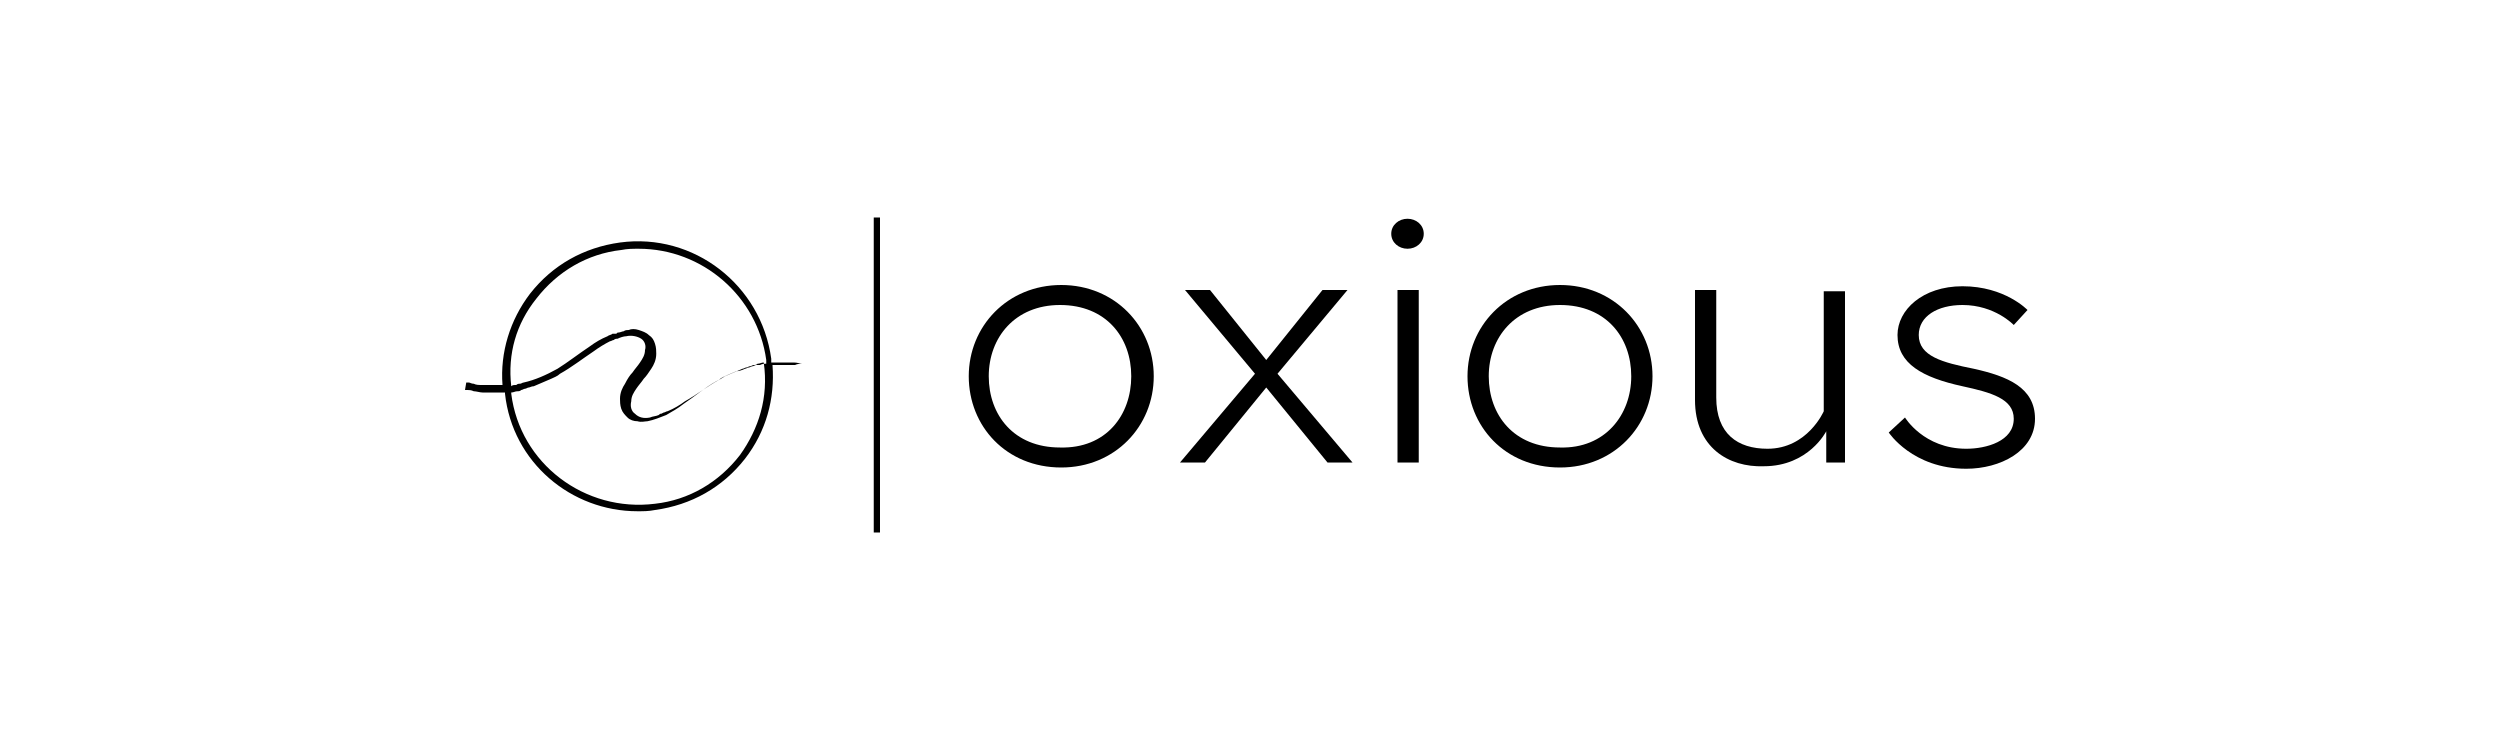 <?xml version="1.0" encoding="utf-8"?>
<!-- Generator: Adobe Illustrator 24.3.2, SVG Export Plug-In . SVG Version: 6.00 Build 0)  -->
<svg version="1.1" id="Laag_1" xmlns="http://www.w3.org/2000/svg" xmlns:xlink="http://www.w3.org/1999/xlink" x="0px" y="0px"
	 width="200px" height="60px" viewBox="0 0 200 60" style="enable-background:new 0 0 200 60;" xml:space="preserve">
<g>
	<path d="M64.2,29.1c-0.2,0-0.4-0.1-0.7-0.1c-0.3,0-0.6,0-1,0c-0.2,0-0.4,0-0.6,0c-0.1,0-0.2,0-0.2,0c0-0.1,0-0.2,0-0.3
		c-0.8-5.9-6.2-10.1-12.1-9.3c-2.9,0.4-5.4,1.8-7.2,4.1c-1.6,2.1-2.4,4.7-2.2,7.3c-0.1,0-0.1,0-0.2,0c-0.2,0-0.4,0-0.5,0
		c-0.3,0-0.7,0-0.9,0c-0.3,0-0.5,0-0.7-0.1c-0.2,0-0.3-0.1-0.4-0.1c-0.1,0-0.2,0-0.2,0l-0.1,0.6c0,0,0.1,0,0.2,0
		c0.1,0,0.3,0,0.5,0.1c0.2,0,0.5,0.1,0.7,0.1c0.3,0,0.6,0,1,0c0.2,0,0.4,0,0.6,0c0.1,0,0.2,0,0.2,0c0,0,0,0.1,0,0.1
		C41,37,45.7,40.9,51,40.9c0.5,0,0.9,0,1.4-0.1c2.9-0.4,5.4-1.8,7.2-4.1c1.7-2.2,2.4-4.8,2.2-7.5c0.1,0,0.1,0,0.2,0
		c0.2,0,0.4,0,0.6,0c0.4,0,0.7,0,1,0C63.8,29.1,64,29.1,64.2,29.1c0.4,0.1,0.6,0.1,0.6,0.1S64.6,29.2,64.2,29.1z M42.9,23.9
		c1.7-2.2,4.1-3.6,6.8-3.9c0.5-0.1,0.9-0.1,1.4-0.1c5.1,0,9.5,3.8,10.2,8.9c0,0.1,0,0.2,0,0.3c-0.2,0-0.3,0-0.5,0.1
		c-0.1,0-0.2,0-0.3,0c-0.1,0-0.2,0.1-0.3,0.1c-0.1,0-0.2,0.1-0.3,0.1c-0.1,0-0.2,0.1-0.3,0.1c-0.2,0.1-0.5,0.2-0.7,0.2
		c-0.2,0.1-0.5,0.2-0.7,0.3c-0.2,0.1-0.5,0.2-0.7,0.4c-0.9,0.5-1.8,1.2-2.7,1.7c-0.4,0.3-0.9,0.6-1.4,0.8c-0.1,0-0.2,0.1-0.3,0.1
		l-0.2,0.1c-0.1,0-0.1,0-0.2,0.1c-0.2,0.1-0.5,0.1-0.7,0.2c-0.5,0.1-0.9,0-1.2-0.3c-0.3-0.2-0.4-0.6-0.3-1c0-0.4,0.2-0.7,0.4-1
		c0.2-0.3,0.4-0.5,0.6-0.8c0.2-0.2,0.4-0.5,0.6-0.8c0.2-0.3,0.4-0.7,0.4-1.2c0-0.2,0-0.5-0.1-0.8c-0.1-0.3-0.2-0.5-0.5-0.7
		c-0.2-0.2-0.5-0.3-0.8-0.4c-0.3-0.1-0.6-0.1-0.8,0c-0.1,0-0.3,0-0.4,0.1c-0.1,0-0.3,0.1-0.4,0.1c-0.1,0-0.1,0-0.2,0.1L49,26.7
		c-0.1,0.1-0.3,0.1-0.4,0.2c-0.5,0.2-1,0.5-1.4,0.8c-0.9,0.6-1.8,1.3-2.6,1.8c-0.9,0.5-1.8,0.9-2.7,1.1c-0.1,0-0.2,0.1-0.3,0.1
		c-0.1,0-0.2,0-0.3,0.1c-0.2,0-0.3,0-0.4,0.1C40.6,28.3,41.3,25.9,42.9,23.9z M59.2,36.4c-1.7,2.2-4.1,3.6-6.8,3.9
		c-5.6,0.7-10.8-3.2-11.5-8.8c0,0,0-0.1,0-0.1c0.2,0,0.3-0.1,0.5-0.1c0.1,0,0.2,0,0.3-0.1c0.1,0,0.2-0.1,0.3-0.1
		c0.1,0,0.2-0.1,0.3-0.1c0.1,0,0.2-0.1,0.4-0.1c0.2-0.1,0.5-0.2,0.7-0.3c0.2-0.1,0.5-0.2,0.7-0.3c0.2-0.1,0.5-0.2,0.7-0.4
		c0.9-0.5,1.8-1.2,2.7-1.8c0.4-0.3,0.9-0.6,1.3-0.8c0.1,0,0.2-0.1,0.3-0.1c0.1-0.1,0.2-0.1,0.3-0.1c0.2-0.1,0.5-0.2,0.7-0.2
		c0.4-0.1,0.9,0,1.2,0.2c0.3,0.2,0.4,0.6,0.3,0.9c0,0.4-0.2,0.7-0.4,1c-0.2,0.3-0.4,0.5-0.6,0.8c-0.2,0.2-0.4,0.5-0.6,0.9
		c-0.2,0.3-0.4,0.7-0.4,1.2c0,0.2,0,0.5,0.1,0.8c0.1,0.3,0.3,0.5,0.5,0.7c0.2,0.2,0.5,0.3,0.8,0.3c0.3,0.1,0.6,0,0.8,0
		c0.5-0.1,1-0.3,1.5-0.5c0.5-0.3,0.9-0.5,1.4-0.9c0.9-0.6,1.7-1.3,2.6-1.8c0.2-0.1,0.4-0.2,0.7-0.4c0.2-0.1,0.5-0.2,0.7-0.3
		c0.2-0.1,0.5-0.2,0.7-0.3c0.1,0,0.2-0.1,0.3-0.1c0.1,0,0.2-0.1,0.3-0.1c0.1,0,0.2-0.1,0.3-0.1c0.1,0,0.2,0,0.3-0.1
		c0.2,0,0.3-0.1,0.5-0.1C61.5,31.8,60.7,34.3,59.2,36.4z"/>
	<g>
		<g>
			<path d="M92.3,30.1c0,4-3.1,7.3-7.4,7.3c-4.4,0-7.4-3.3-7.4-7.3c0-4,3.1-7.3,7.4-7.3C89.2,22.8,92.3,26.1,92.3,30.1z M90.5,30.1
				c0-3.1-2-5.7-5.7-5.7c-3.6,0-5.7,2.6-5.7,5.7c0,3.1,2,5.7,5.7,5.7C88.5,35.9,90.5,33.2,90.5,30.1z"/>
			<path d="M107.8,23.2l-5.6,6.7l6,7.1h-2l-4.9-6l-4.9,6h-2l6-7.1l-5.6-6.7h2l4.5,5.6l4.5-5.6H107.8z"/>
			<path d="M112.6,17.5c0.7,0,1.3,0.5,1.3,1.2c0,0.7-0.6,1.2-1.3,1.2c-0.7,0-1.3-0.5-1.3-1.2C111.3,18,111.9,17.5,112.6,17.5z
				 M111.8,23.2h1.7V37h-1.7V23.2z"/>
			<path d="M132.2,30.1c0,4-3.1,7.3-7.4,7.3c-4.4,0-7.4-3.3-7.4-7.3c0-4,3.1-7.3,7.4-7.3C129.1,22.8,132.2,26.1,132.2,30.1z
				 M130.5,30.1c0-3.1-2-5.7-5.7-5.7c-3.6,0-5.7,2.6-5.7,5.7c0,3.1,2,5.7,5.7,5.7C128.4,35.9,130.5,33.2,130.5,30.1z"/>
			<path d="M135.6,32v-8.8h1.7v8.6c0,2.9,1.7,4.1,4.1,4.1c3.2,0,4.5-3,4.5-3v-9.6h1.7V37h-1.5v-2.5c0,0-1.4,2.8-5,2.8
				C138.3,37.4,135.6,35.8,135.6,32z"/>
			<path d="M152.4,33.4c0,0,1.5,2.5,4.9,2.5c1.6,0,3.8-0.6,3.8-2.4c0-1.6-1.8-2.1-4.1-2.6c-3.2-0.7-5.2-1.8-5.2-4.1
				c0-2,2-3.9,5.2-3.9c3.4,0,5.2,1.9,5.2,1.9l-1.1,1.2c0,0-1.5-1.6-4.1-1.6c-2,0-3.5,0.9-3.5,2.4c0,1.7,1.9,2.2,4.4,2.7
				c2.7,0.6,4.9,1.5,4.9,4c0,2.6-2.8,4-5.5,4c-4.3,0-6.2-2.9-6.2-2.9L152.4,33.4z"/>
		</g>
	</g>
	<rect x="69.9" y="17.4" width="0.5" height="25.2"/>
</g>
</svg>
